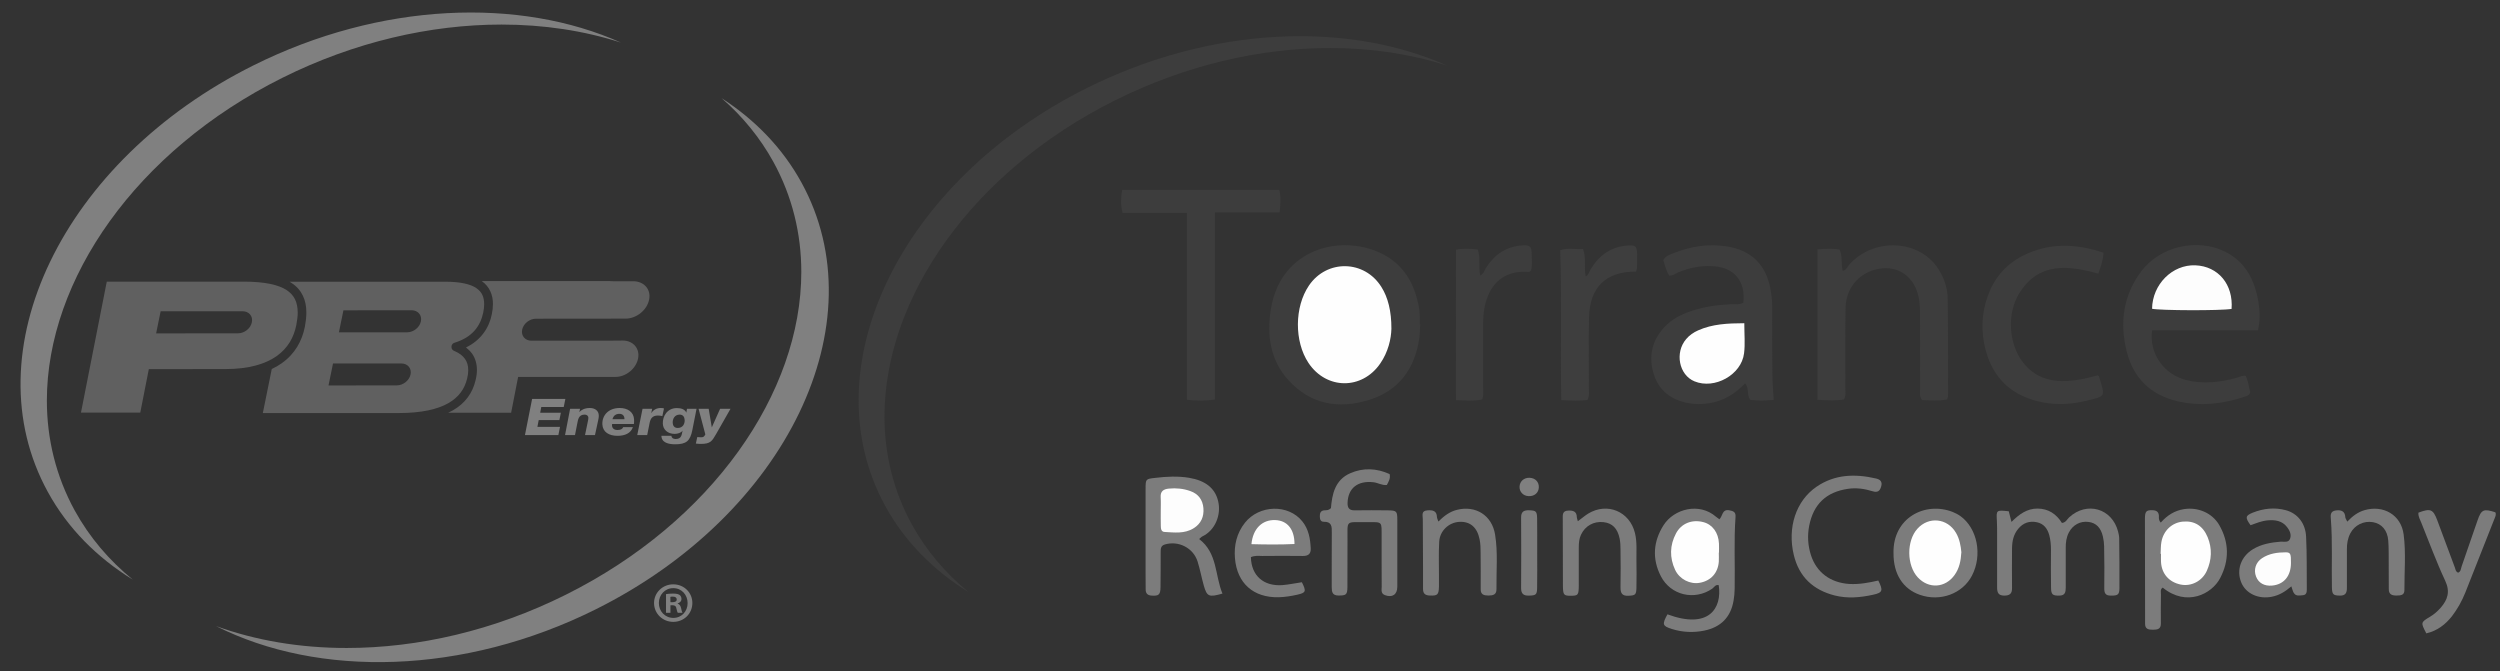 <svg xmlns="http://www.w3.org/2000/svg" xmlns:xlink="http://www.w3.org/1999/xlink" x="0px" y="0px" viewBox="0 0 3216.9 864" style="enable-background:new 0 0 3216.9 864;" xml:space="preserve"><rect x="0" y="0" width="3216.9" height="864" fill="#333333" stroke="none"/><style type="text/css">	.st0{fill:#3D3D3D;}	.st1{fill:#3E3E3E;}	.st2{fill:#7C7C7C;}	.st3{fill:#7D7D7D;}	.st4{fill:#808080;}	.st5{fill:#FEFEFE;}	.st6{fill:#FDFDFD;}	.st7{fill:#606060;}</style><g xmlns:serif="http://www.serif.com/" id="Layer_1"></g><g id="Isolation_Mode">	<g>		<path class="st0" d="M1827.5,417.3c-0.4,6-0.4,12-1.2,17.9c-5.8,39.4-26.3,67.6-65,79.5c-39,12-74.9,5.7-103.3-25.4   c-23.7-26-28-58.1-22.7-91.4c11.7-73.1,80-94.2,131.1-76.4c35.9,12.5,54.1,39.9,59.8,76.5c0.5,2.9,0.6,6,0.7,8.9   c0.1,3.4,0,6.8,0,10.2C1827.2,417.3,1827.4,417.3,1827.5,417.3z"></path>		<path class="st0" d="M2338.6,320.8c10-0.6,19.3-1.4,28.5,0.4c4.2,8.7,1.6,18.1,4,27.3c4.9-0.9,6.2-5.6,8.9-8.5   c31.4-34.6,89.6-31.8,113.8,5.5c7.6,11.7,12.2,24.8,12.4,38.6c0.6,41.9,0.4,83.7,0.5,125.6c0,1.2-0.6,2.4-1.2,4.2   c-10.8,2.4-21.7,1.2-32.2,0.9c-3.9-4.7-2.6-9.6-2.6-14.2c-0.1-32.5-0.1-65-0.1-97.4c0-8.6-0.5-17.1-2.9-25.4   c-7.4-25.3-29.3-37.7-54.8-30.9c-22.2,5.9-37.6,24.9-38.1,48.9c-0.6,34.6-0.2,69.2-0.3,103.8c0,4.6,1,9.4-1.8,14.4   c-10.6,1.9-21.5,1.2-34.1,0.4C2338.6,450.2,2338.6,386.1,2338.6,320.8z"></path>		<path class="st0" d="M2905.5,425.1c-46.4,0-91.5,0-136.3,0c-4,29.8,15.2,56.9,44.4,64.1c21.8,5.3,43.3,2.7,64.6-3.1   c3.6-1,7-3.3,11.6-2.4c3.1,6.8,4.1,14.4,5.7,21.4c-1,2.7-2.8,3.9-4.8,4.6c-28.8,9.9-58.3,13.6-88.3,6.7   c-34.8-8-57.3-29.7-65.9-64.4c-9.2-37.1-4.4-72.4,19.2-103.4c24-31.5,71-42.3,106.6-25.2c27.2,13.1,39,37.1,43.8,65.4   C2907.9,400.1,2908.5,411.6,2905.5,425.1z"></path>		<path class="st0" d="M2282.3,514.5c-11,1.2-20.7,1.3-30.2,0c-4.7-6.4-1.1-14.7-6.5-21.3c-12.7,13.5-27.7,22.7-46.1,25.6   c-8.9,1.4-17.8,1.7-26.8,0c-21.9-4.1-38-15.7-44.7-37.4c-7-22.5-2.5-43.1,13.8-60.6c9.6-10.3,21.8-16.4,34.9-20.7   c16.3-5.4,33.2-7.9,50.3-8.6c5.4-0.2,11.1,0.9,16.2-2c3.3-26.5-11-44.7-36.7-46.8c-16.5-1.4-32.3,1.5-47.5,8   c-3.4,1.5-6.5,4.2-11.1,4c-3.9-6-5.3-13.1-7.7-19.8c2.8-5.9,8.6-7.2,13.5-9.2c21.8-8.8,44.3-12.2,67.8-8.7   c30.9,4.6,50.2,22.6,56.3,53.1c1.7,8.4,2.6,16.8,2.6,25.4c-0.1,27.8-0.1,55.5,0.2,83.3C2280.6,490.4,2281.6,501.8,2282.3,514.5z"></path>		<path class="st0" d="M1527.3,274c-29.1,0-55.8,0-82.7,0c-2.9-10.4-2.3-19.6-0.7-29.6c67.6,0,134.8,0,202.3,0   c2.2,9.6,1.5,18.4,0.4,28.9c-27.1,0-54.2,0-83.3,0c0,81.3,0,160.8,0,240.8c-12.8,1.9-23.7,1.7-36,0.3   C1527.3,434.7,1527.3,355.5,1527.3,274z"></path>		<path class="st0" d="M2706.7,325.2c-0.6,10.7-3.8,18.6-6.7,26.9c-38.9-10.7-76.4-15.1-101.6,25.1c-16.4,26.2-13.6,65.3,4.3,88.6   c19.6,25.6,48.8,30.9,96.3,17.2c0.7,0.4,1.8,0.8,1.9,1.4c7.9,26.9,9.6,24.9-16.8,31.4c-18,4.4-36.3,5.5-54.7,2.1   c-38.6-7.2-64.1-29.2-74.3-67.3c-6.3-23.6-5.6-47.5,3-70.6c8.3-22.6,23.1-39.9,44.6-50.8C2636.5,312,2670.9,313.2,2706.7,325.2z"></path>		<path class="st1" d="M2105.1,349.5c-38.8-0.2-59.6,20.1-60.4,59.3c-0.7,30.3-0.1,60.7-0.2,91c0,4.6,1,9.4-1.9,14.8   c-10.4,1.5-21.3,0.7-33.6,0.3c-1.3-64.7,0.8-128.6-1.4-192.9c9.9-3.4,19.6-0.9,29.4-1.6c4.4,11.7,0.9,23.5,3.5,35.5   c4.2-2.8,4.9-7.3,7.1-10.7c10.9-17.5,26.2-27.9,47-29.3c10.1-0.7,11.8,1.1,12,11.4c0.1,6,0,12-0.2,17.9   C2106.3,346.3,2105.7,347.5,2105.1,349.5z"></path>		<path class="st0" d="M1873.5,321.3c9-1.8,18.2-1.3,27.9-0.3c4,10.6,0.8,21.9,3.3,33.6c4.8-2.5,5.6-7.1,7.7-10.4   c10.9-16.9,25.9-27,46.1-28.4c10.2-0.7,12.3,1.2,12.4,11.1c0,7.2,1.1,14.5-0.9,21.2c-2.3,2.8-5,1.6-7.5,1.6   c-22.7-0.5-39.4,10.3-48,31.3c-4.4,10.8-6,22.2-6,33.8c0.1,28.2,0.1,56.3,0,84.5c0,4.6,0.7,9.4-1.3,14.6   c-10.5,2.7-21.4,1.1-33.8,1.1C1873.5,450.2,1873.5,386.1,1873.5,321.3z"></path>		<path class="st2" d="M2145.6,790.5c52.9,19.6,70.5-7.4,66-37.5c-4.2-1.2-5.8,2.7-8.4,4.5c-22.7,15.6-53.3,8.6-66-15.9   c-11.6-22.4-9.9-44.9,3.4-65.8c13.5-21.2,46-29.5,67.3-11c1.3,1.1,2.7,2,4.5,3.4c4.4-3.8,3.2-13.3,12.7-11.6   c5.6,1,8.6,2.4,8.1,8.7c-2.2,30.7-0.5,61.5-1.1,92.2c-0.1,5.1-0.5,10.3-1.4,15.3c-3.6,21.4-16.4,34.2-37.5,38.6   c-14,2.9-28.1,2.3-41.8-2C2139.1,805.5,2138.5,803.5,2145.6,790.5z"></path>		<path class="st2" d="M2584.8,657.9c1,4.1,2,7.7,3.5,13.7c9.9-10,20.2-17.3,33.6-17.2c14,0.1,24.2,7.1,31.3,18.5   c5.1-0.5,6.5-4.6,9.2-7.1c22.8-21.1,55.4-11.7,63.1,18.3c0.7,2.9,1.4,5.9,1.4,8.8c0.2,21.3,0.5,42.7,0.3,64   c-0.1,8.5-2.2,9.6-11.2,9.5c-7,0-8.4-3.4-8.3-9.7c0.3-17.9,0.1-35.8-0.2-53.7c-0.1-4.2-0.6-8.5-1.6-12.7   c-2.6-11.3-8.8-17.5-18.4-18.7c-10.6-1.4-20.2,3.7-25.4,13.6c-3.2,6.2-4.1,13-4,19.9c0,17.1-0.1,34.2,0,51.2c0,5.8-1,10-8.2,10.1   c-8.5,0.1-10.6-1.1-10.7-10.1c-0.3-16.2-0.2-32.4-0.1-48.7c0-6.4-0.5-12.8-2.2-19c-2.3-8.4-7-14.7-15.9-16.6   c-9.6-2-17.7,0.8-24,8.4c-6.1,7.3-7.9,15.9-8,25.1c-0.1,17.1-0.2,34.2,0,51.2c0.1,7.2-3,9.7-10,9.7c-7.7,0-9.2-4-9.2-10.5   c0.1-22.6,0.1-45.3,0-67.9c0-6,0-12-0.3-17.9C2568.7,656.2,2568.7,656.2,2584.8,657.9z"></path>		<path class="st2" d="M1543,693.6c23.8,18.1,20.2,46.6,30,70.2c-17.5,5-19.9,3.9-24-10.3c-2.9-10.3-4.8-20.8-8-31   c-5.6-17.6-24.6-27.1-42.1-21.9c-5.7,1.7-5.3,6-5.4,10.2c-0.1,15,0.1,29.9-0.2,44.9c-0.1,9.6-2.4,11.3-11.3,10.7   c-5.3-0.3-7.8-2.7-7.8-7.9c0-6.8-0.1-13.7-0.1-20.5c0-36.3-0.1-72.6,0-108.9c0-12.9,0.2-12.8,12.5-14.2   c14.5-1.7,28.9-2.5,43.4-0.1c21,3.5,33.4,13.3,37.4,29.8c4.5,18.1-4.1,38-20.2,45.6C1545.9,690.8,1544.7,692.2,1543,693.6z"></path>		<path class="st2" d="M1712.6,653.8c1.5-17.9,5.2-36.2,24.7-44.8c16.8-7.4,33.9-6.6,50.8,1c1.3,5.7-1.2,9.6-3.6,14.1   c-6.3,0.6-11.6-3-17.4-3.6c-20-2.2-32.4,7.6-33.1,26.2c-0.3,7.1,2.3,10.2,9.5,10c14.1-0.2,28.2-0.2,42.3,0   c11.4,0.2,12.2,0.9,12.2,12.6c0.1,28.6,0.1,57.2,0,85.8c-0.1,10.1-6.5,14.2-15.9,10.7c-5.6-2.1-4.2-6.9-4.2-10.9   c-0.2-21.3,0-42.7-0.1-64.1c-0.1-20,1.8-19.1-18.5-18.9c-29.3,0.2-25.1-3.7-25.4,24.9c-0.2,19.6,0.1,39.3-0.1,58.9   c-0.1,9.7-1.9,10.6-11.4,10.6c-8,0-8.8-4.6-8.8-10.8c0.1-23.5-0.1-47,0.1-70.5c0.1-7.4,0-13.8-10.2-13.6c-4.5,0.1-5.2-3.6-5.2-7.3   c0-3.8,0.9-6.7,5.3-7.4C1706.3,656.5,1709.5,657,1712.6,653.8z"></path>		<path class="st2" d="M2780.4,672.4c8.5-9.5,17.9-15.4,30-17.3c17.8-2.7,35.9,4.7,45.1,20.3c13,22.4,13.2,45.8,1.3,68.5   c-10.7,20.5-43.2,37.3-73.9,12.2c-3.6,2.3-2.2,6-2.3,9c-0.2,12.4-0.2,24.8-0.1,37.2c0.1,7.3-4.5,8-10.2,8   c-5.7,0-10.3-0.7-10.1-8.1c0.1-5.5,0-11.1,0-16.7c-0.1-39.3-0.2-78.6-0.2-117.9c0-9.6,1.7-11.3,9.5-11.1c4.9,0.1,8.2,1.7,8.5,7.3   C2778,666.5,2777.4,669.2,2780.4,672.4z"></path>		<path class="st2" d="M2436.5,712.2c-1.3-45.7,40.4-67.3,76-53.5c3.5,1.4,7,3.2,10.1,5.4c21.9,15.8,28.5,50.2,14.9,76.5   c-12.1,23.4-40.9,34-67.1,24.8C2448.6,757.8,2436.4,738.6,2436.5,712.2z"></path>		<path class="st2" d="M2416.9,747c6.5,12.9,5.7,15.6-6.7,18.3c-16.4,3.6-32.9,5.1-49.5,0.9c-27.7-7.1-45.7-23.9-52.5-52   c-8.5-35.3,2.7-69.8,29.4-88c23.5-16,49.6-16.7,76.3-10.5c5.2,1.2,8.5,3.8,6.8,10c-1.6,6.1-4.6,8.5-11.2,6.4   c-10.3-3.2-20.8-4.7-31.6-3.1c-28,4.1-44.4,19.7-49.9,47.5c-2.5,12.9-1.7,25.6,2.3,38c7.2,22.1,24.9,35.2,48.9,36.9   C2392.2,752.2,2404.7,749.8,2416.9,747z"></path>		<path class="st2" d="M1609.6,716.9c0.5,23.9,16.5,37.8,40.6,36c8.4-0.7,16.8-2.5,25-3.7c5.8,11.6,5.4,13.5-5.8,16   c-7.9,1.8-16,3.1-24,3.3c-32.4,0.8-53.6-17.9-56.3-50.1c-1.4-16.5,2.2-32.3,12.8-45.7c18.4-23.3,55.9-24.3,73.9-1.8   c8.2,10.2,10.2,22.3,10.8,34.8c0.3,6.9-3.1,9.8-10.2,9.7c-17.5-0.3-35-0.1-52.4,0C1619.4,715.3,1614.7,714.7,1609.6,716.9z"></path>		<path class="st2" d="M2948.4,754.5c-8.2,7.1-15.9,11.5-24.8,13.3c-17.3,3.6-33.7-3.9-39.6-18.2c-6.6-16-0.6-33.5,15.2-43   c10.8-6.5,23-8.6,35.5-9.6c4.4-0.3,10.3,1.8,12.2-4.2c1.7-5.1-0.6-10.1-3.8-14.3c-6.4-8.5-15.6-9.8-25.3-8.9   c-7.7,0.7-14.8,3.7-21.9,6.2c-7.1-9.8-6.8-12.2,2.8-16.1c13.8-5.5,28-7.1,42.6-3.2c14.9,4.1,25.3,16.5,26.1,34.2   c1.1,22.6,0.7,45.2,0.9,67.8c0,3.7-0.6,7.1-5.1,7.4c-4.1,0.3-8.8,1.7-11.6-2.9C2950.3,761,2949.8,758.4,2948.4,754.5z"></path>		<path class="st2" d="M3122.1,815c-7.3-14-7.4-14.1,4.8-21.4c5.2-3.1,9.6-7,13.6-11.5c9.1-10.4,12.5-20.7,5.9-34.8   c-11.4-24.3-20.6-49.6-30.7-74.5c-1.7-4.2-4.2-8.3-3.8-13.1c15.5-5.9,18.9-4.5,24.2,9.6c7.6,20.4,15.1,40.8,22.8,61.2   c0.8,2.3,0.9,5.1,4.1,6.4c3.7-1.4,3.5-5.3,4.6-8.3c6.9-19.7,13.6-39.5,20.5-59.3c4.8-13.7,7.8-15,22.8-10.1   c1.5,3.1-0.2,5.8-1.2,8.5c-12.5,31.8-25,63.5-37.6,95.2c-4.3,10.7-10,20.8-17,30C3146.6,803.6,3136.4,811.6,3122.1,815z"></path>		<path class="st2" d="M1850.8,671.1c7.6-7.5,14.8-12.7,23.7-15c24.3-6.2,45.2,6.9,49.3,31.6c3.8,23.3,1.5,46.9,1.8,70.4   c0.1,7.1-4.4,8.2-10.2,8.2c-5.8,0-10.2-1-10.1-8.2c0.1-15.4,0-30.8-0.1-46.2c0-6-0.1-12-1.3-17.9c-3.1-15.5-12.2-23.3-26.2-22.5   c-13.5,0.8-25.1,11.6-25.8,25.7c-0.8,14.5-0.3,29.1-0.3,43.6c0,4.7,0.1,9.4,0,14.1c-0.3,10.5-1.9,11.8-11.9,11.4   c-5.8-0.2-8.6-2.5-8.6-8.4c0.1-9.4,0-18.8,0-28.2c-0.1-20.5-0.1-41-0.3-61.6c0-4.9-2.4-10.8,5.9-11.4c6.6-0.5,12.2,0.3,12.3,8.8   C1849.1,666.8,1849.8,668,1850.8,671.1z"></path>		<path class="st2" d="M2030.3,670.7c5.2-3.8,9.1-7.2,13.3-9.8c24.5-14.9,53.4-2.8,60.2,25c2.9,11.8,1.7,23.8,1.9,35.7   c0.2,11.5,0.2,23.1,0,34.6c-0.2,9.3-1.5,10-10.4,10.4c-8.1,0.4-10.2-3.5-10.1-10.8c0.3-16.2,0.2-32.4,0-48.7c0-4.7-0.2-9.4-1.1-14   c-2.7-13.2-9.4-19.9-20.6-21.2c-12.7-1.5-23.9,4.8-29.2,16.3c-2.4,5.2-2.8,10.6-2.8,16.3c0,16.2,0.1,32.4,0,48.7   c-0.1,12.5-0.8,13.3-9.9,13.4c-9.4,0.1-10.4-1-10.5-12.8c-0.1-28.6-0.2-57.2-0.2-85.8c0-5.1-0.9-10.7,7-11   c6.4-0.3,11.1,1.1,11.1,8.7C2029,666.7,2029.6,667.9,2030.3,670.7z"></path>		<path class="st2" d="M3020.4,671.2c6.8-7.2,13.6-12.2,22-14.7c24.4-7.1,47.2,6,50.5,31.1c3.1,23.7,0.9,47.8,1,71.7   c0,6.7-4.8,6.9-9.8,7c-5.8,0.1-10.3-1.1-10.3-8.1c0-10.7,0-21.4-0.1-32c-0.1-10.2,0.2-20.5-0.6-30.7c-1-13.2-8.5-21.7-19.7-23.6   c-11.9-2-23.3,3.6-29,14.2c-3.5,6.6-4.6,13.7-4.5,21.1c0,16.2-0.1,32.5,0,48.7c0.1,6.5-1.4,10.7-9.2,10.5   c-8.3-0.2-9.9-1.3-10.1-10.8c-0.6-29,0.9-58.1-1.3-87.1c-0.4-4.9-1.3-10.7,6.4-11.7c7-0.9,11.8,0.9,12.2,9   C3018,667,3018.9,668.1,3020.4,671.2z"></path>		<path class="st3" d="M1978,711.6c0,14.9,0.2,29.8-0.1,44.7c-0.1,9.1-1.6,9.9-10.6,10.1c-7,0.2-10-2.4-10-9.6   c0.2-30.2,0.2-60.5,0-90.7c-0.1-7.4,3.2-9.7,10.1-9.5c8.9,0.3,10.3,1.1,10.5,10.3C1978.1,681.8,1978,696.7,1978,711.6z"></path>		<path class="st4" d="M1980.1,627.2c-0.3,6.9-5.6,11.5-13,11.2c-7.1-0.2-12.2-5.6-11.8-12.4c0.4-6.8,5.8-11.5,13-11.2   C1975.6,615.1,1980.4,620.2,1980.1,627.2z"></path>		<path class="st5" d="M1790.4,423c-0.3,13-4.1,29.9-14.4,44.8c-23.5,34.1-69.3,33.7-92.3-0.8c-18.4-27.7-18.1-72.1,0.6-99.6   c23.1-34,71.6-33,93.3,2C1785.9,382.5,1790.5,400.3,1790.4,423z"></path>		<path class="st6" d="M2871.5,397.5c-13.7,2.4-92.5,2.1-102.3-0.2c0.4-31.4,26.1-57.1,55.8-55.9   C2854.3,342.6,2873.9,366,2871.5,397.5z"></path>		<path class="st5" d="M2244.5,415.9c0,14.1,1.2,26.6-0.3,38.7c-3.4,27.7-37.9,46.8-63.8,36.1c-20-8.2-25.6-37-10.7-54.4   c4.2-5,9.5-8.6,15.4-11.2C2203.5,416.9,2222.9,416,2244.5,415.9z"></path>		<path class="st5" d="M2211.7,711.2c0,3.8,0.2,7.7,0,11.5c-1.1,14.6-10.2,24.6-24.4,27.2c-12.5,2.3-26.1-4.5-31.8-16.6   c-7.3-15.7-7-31.6,1.1-46.9c6.8-12.9,20.5-18.3,35-14.6c11.9,3,19.7,13.6,20.3,27.8c0.2,3.8,0,7.7,0,11.5   C2211.8,711.2,2211.8,711.2,2211.7,711.2z"></path>		<path class="st6" d="M1493.6,657.7c0-5.9,0.3-11.9-0.1-17.8c-0.5-7.8,3.6-10.5,10.6-11.2c9.5-0.9,18.7,0,27.6,3.2   c10.3,3.6,15.9,11.3,16.8,21.9c0.9,10.9-2.9,20-12.7,26c-11.7,7.2-24.6,5.4-37.2,4.7c-4.4-0.2-4.9-4.2-4.9-7.7   C1493.5,670.4,1493.6,664.1,1493.6,657.7C1493.6,657.7,1493.6,657.7,1493.6,657.7z"></path>		<path class="st5" d="M2780.2,712.7c0.3-5.1,0.1-10.3,1-15.3c2.6-14.6,13.6-24.9,27.5-26.2c15-1.4,25.9,5.3,32,20   c6,14.6,5.3,29.2-1.1,43.4c-6,13.2-20,20.3-33.5,17.6c-15.1-3.1-24.7-14-25.4-29.3c-0.2-3.4,0-6.8,0-10.2   C2780.4,712.8,2780.3,712.8,2780.2,712.7z"></path>		<path class="st5" d="M2523.8,710.5c-0.6,11-2.6,20.9-8.8,29.5c-12,16.7-33.3,18-47.3,2.9c-14.3-15.5-14.6-46.8-0.5-62.5   c14.5-16.2,38.6-13.7,49.6,5.1C2521.5,693.4,2523,702.2,2523.8,710.5z"></path>		<path class="st6" d="M1610.3,700.2c1.9-20,13.8-31.5,30.5-31c15.5,0.5,24.9,11.6,24.9,30.8   C1647.3,700.9,1628.9,700.7,1610.3,700.2z"></path>		<path class="st6" d="M2947.9,724.5c-0.1,16.9-9.1,27.6-24.3,29c-9.9,0.9-17.4-3.3-20.6-11.6c-3.4-8.7-0.5-18.2,7.6-23.6   c9.2-6.1,19.8-7.6,30.6-7.6C2947.4,710.8,2948,712.7,2947.9,724.5z"></path>		<path class="st4" d="M1031.3,234.9c-24.4-44.5-59.8-80.8-102.8-108.6c26.8,23.3,49.4,50.7,66.7,82.1   c24.3,44.3,35.9,92.4,35.9,141.6c-0.1,155.7-114.9,321.4-302.9,415.2c-92.9,46.4-190.8,68.6-282.2,68.6   c-59.8,0-116.9-9.6-168-28.2C409.6,872.1,596.3,869,766.7,784C1012.2,661.6,1130.7,415.8,1031.3,234.9z"></path>		<path class="st4" d="M96.2,657c-24.3-44.3-35.9-92.4-35.9-141.6C60.4,359.6,175.2,194,363.2,100.2c93-46.4,190.8-68.6,282.2-68.6   c54.2,0,106.3,7.9,153.6,23.2C668.6-3.6,489.8,2.5,326.2,84.1c-245.5,122.3-364,368.2-264.6,549c25.6,46.7,63.3,84.4,109.2,112.7   C140.5,721.1,115.2,691.5,96.2,657z"></path>		<path class="st7" d="M815.1,361.9h-26l-4.2-0.2h-165c10,6.9,14.5,17.9,14.4,29.5c0,4.2-0.5,8.5-1.4,12.9   c-3.3,17.4-14,33.7-33.3,43c3.1,2.4,5.8,5.1,7.9,8c4.2,6,6.2,13.3,6.2,20.9c0,4.3-0.6,8.8-1.8,13.5c-3.7,15.8-13.2,29.6-29.5,38.7   c-1.8,1-3.7,2-5.7,2.9h81l9-46.1H792c13.4,0,26.4-10.6,29-23.5c2.7-12.8-6.1-23.2-19.5-23.3l-8.3,0.1l-26.9,0.1h-82.5   c-8.2,0-13.5-6.4-11.9-14.2c1.6-7.8,9.5-14.1,17.7-14.1l102.6-0.1h12.7c14,0,27.5-10.8,30.3-24.2C838.1,372.8,829,362,815.1,361.9   z M601.1,487.1c1-4,1.4-7.6,1.4-10.9c0-5.8-1.4-10.5-4.2-14.4c-2.8-4-7.2-7.5-13.9-10.3c0,0-0.1-0.1-0.2-0.1   c-0.2-0.1-0.4-0.2-0.6-0.3c-0.1,0-0.2-0.1-0.3-0.2c-0.3-0.2-0.5-0.4-0.8-0.6c0-0.1-0.1-0.1-0.1-0.1c-0.2-0.2-0.4-0.4-0.5-0.6   c-0.1-0.1-0.1-0.2-0.2-0.3c-0.1-0.2-0.2-0.4-0.3-0.6c0-0.1-0.1-0.3-0.2-0.4c0-0.1-0.1-0.2-0.1-0.3c0-0.1,0-0.2,0-0.3   c-0.1-0.2-0.1-0.4-0.1-0.6s0-0.3,0-0.5s0-0.4,0-0.6s0-0.4,0-0.5c0.1-0.2,0.1-0.4,0.1-0.6c0.1-0.2,0.1-0.4,0.2-0.5   c0-0.1,0-0.2,0.1-0.3c0-0.1,0.1-0.1,0.1-0.2c0.1-0.2,0.2-0.3,0.3-0.5c0.1-0.1,0.2-0.3,0.3-0.5c0.1-0.1,0.2-0.3,0.3-0.4   s0.3-0.3,0.4-0.4c0.1-0.1,0.3-0.2,0.4-0.3c0.2-0.1,0.3-0.2,0.5-0.3c0.1-0.1,0.3-0.2,0.4-0.2c0.2-0.1,0.4-0.2,0.6-0.2   c0,0,0.1-0.1,0.2-0.1c23-7,33.3-21.6,36.9-38.8c0.8-3.9,1.2-7.5,1.2-10.8c-0.1-9.4-2.8-15.6-10-20.6s-20-8.3-39.9-8.3H372.6   c0.8,0.4,1.5,0.9,2.2,1.4c13.6,8.6,19.6,22.5,19.4,38.4c0,5.7-0.7,11.7-1.9,18.1c-3.6,18.4-13,35.2-29.8,47   c-3.9,2.8-8.1,5.2-12.8,7.4l-11.5,56.7h98.4H513c29.5,0,50.2-4.9,63.9-12.7C590.7,510.8,597.8,500.4,601.1,487.1z M528.3,481.8   c-1.6,7.8-9.6,14.1-17.7,14.1l-87.9,0.1l5.8-28.3h87.8C524.6,467.6,529.9,474,528.3,481.8z M541.6,413.5   c-1.6,7.8-9.5,14.1-17.7,14.1h-87.8l5.8-28.3l87.8-0.1C537.9,399.3,543.2,405.6,541.6,413.5z"></path>		<path class="st4" d="M684.7,513.3h42.8l-2.1,10.4h-28.9l-1.4,7.4h26.6l-1.9,9.4h-26.6l-1.7,8.8h29.1l-2.1,10.5h-43"></path>		<path class="st4" d="M733.6,526h12.8l-0.9,4.1h0.2c1.8-2.3,6.4-5.1,13.2-5.1c7,0,11.4,3.7,11.6,9.5c0.1,2.2-0.6,5.6-1,7.3l-3.9,18   h-12.8l3.7-17.9c0.3-1.5,0.6-3,0.6-4.3c-0.1-2.7-2.1-4.1-4.8-4.1c-7.9,0-8.5,6.5-9.6,12l-2.8,14.3h-12.8"></path>		<path class="st4" d="M787.6,545.6c-0.1,0.7-0.1,1.2-0.1,2.3c0.5,3.5,2.9,5.4,7.1,5.4c4.4,0,6.4-1.5,7.3-3.7h12.5   c-2.8,8.1-10.5,11.2-19.9,11.2c-10.8,0-18.9-4.8-19.4-14.7c-0.5-12,8.2-21.1,22.3-21.1c10.1,0,18,5,18.5,14.8c0.1,2,0,3.9-0.2,5.8   H787.6z M803.5,539.4c0.2-3.8-2-6.9-6.3-6.9c-5.3,0-7.9,2.7-9.1,6.9"></path>		<path class="st4" d="M826.8,526h12.4l-1.2,5.5h0.1c2.5-4,6.8-6.5,12-6.5c1.7,0,3,0.1,4.3,0.6l-2.1,9.8c-1.8-0.4-3.4-0.7-5.8-0.7   c-7,0-9.5,3.9-10.6,9.6l-3.1,15.5H820"></path>		<path class="st4" d="M864,560.8c0,1.3,0.6,2.3,1.5,3c0.9,0.6,2.2,1.1,3.7,1.1c7.9,0,7.9-5.3,9.1-10.7h-0.1   c-1.8,2.8-6.3,4.1-10.1,4.1c-8.8,0-14.9-5.4-15.2-13.1c-0.4-9.7,5.7-20.1,18-20.1c5.1,0,10.1,1.3,12.2,5.7h0.1l0.8-4.8h12.3   l-5.4,27.3c-2.8,14.2-7.9,18.4-22.2,18.4c-8.4,0-17.5-2.1-17.6-10.9H864z M881,540.4c-0.2-3.9-2.2-6.9-6.4-6.9   c-6.5,0-9.2,5.5-9,10.6c0.2,3.6,2,6.6,6.5,6.6C878.5,550.7,881.3,545.5,881,540.4z"></path>		<path class="st4" d="M897.2,562.4c1.7,0.2,3.2,0.3,4.9,0.3c3.8,0,4.1-1.5,5.5-3.7l-8.7-33h13l4,23.8h0.1l10.6-23.8H940l-18.4,32.3   c-5.5,9.4-7.2,12.9-20,12.9c-2.1,0-4.1-0.2-6.2-0.4"></path>		<path class="st7" d="M368.7,373.2c-10.2-6.7-28-10.8-54.8-10.8H137.4l-33.2,168.5h76.3l11-55.9l98.6-0.1   c30.3,0,51.6-6.6,65.9-16.7c14.3-10.2,22.1-23.9,25.3-40.1c1.1-5.8,1.8-11.1,1.8-15.9C382.9,388.7,378.9,380,368.7,373.2z    M324.1,414.7c-1.6,7.9-9.6,14.2-17.8,14.2L200.9,429l5.8-28.5h105.4C320.4,400.5,325.7,406.8,324.1,414.7z"></path>		<path class="st4" d="M890.9,775.9c0,13.6-10.7,24.3-24.6,24.3c-13.7,0-24.7-10.7-24.7-24.3c0-13.3,11-24,24.7-24   C880.3,751.9,890.9,762.6,890.9,775.9z M847.8,775.9c0,10.7,7.9,19.2,18.7,19.2c10.6,0,18.3-8.5,18.3-19   c0-10.7-7.7-19.3-18.4-19.3C855.7,756.7,847.8,765.4,847.8,775.9z M862.6,788.5H857v-24c2.2-0.4,5.3-0.7,9.2-0.7   c4.5,0,6.6,0.7,8.4,1.8c1.3,1,2.3,2.9,2.3,5.3c0,2.6-2,4.7-4.9,5.5v0.3c2.3,0.9,3.7,2.6,4.4,5.8c0.7,3.7,1.2,5.1,1.8,6h-6   c-0.8-0.9-1.2-3.1-1.9-5.9c-0.4-2.6-1.9-3.8-5-3.8h-2.6v9.7L862.6,788.5L862.6,788.5z M862.7,774.9h2.6c3.1,0,5.5-1,5.5-3.5   c0-2.2-1.6-3.7-5.1-3.7c-1.5,0-2.5,0.1-3.1,0.3"></path>		<path class="st0" d="M1173.3,674.8c-23.8-43.4-35.2-90.6-35.2-138.8c0.1-152.7,112.6-315.1,296.9-407   c91.2-45.5,187-67.2,276.6-67.2c53.1,0,104.2,7.7,150.6,22.7c-127.8-57.2-303.1-51.3-463.5,28.7   c-240.7,119.9-356.8,360.9-259.4,538.2c25.1,45.8,62.1,82.7,107,110.5C1216.7,737.6,1191.9,708.6,1173.3,674.8z"></path>	</g></g></svg>